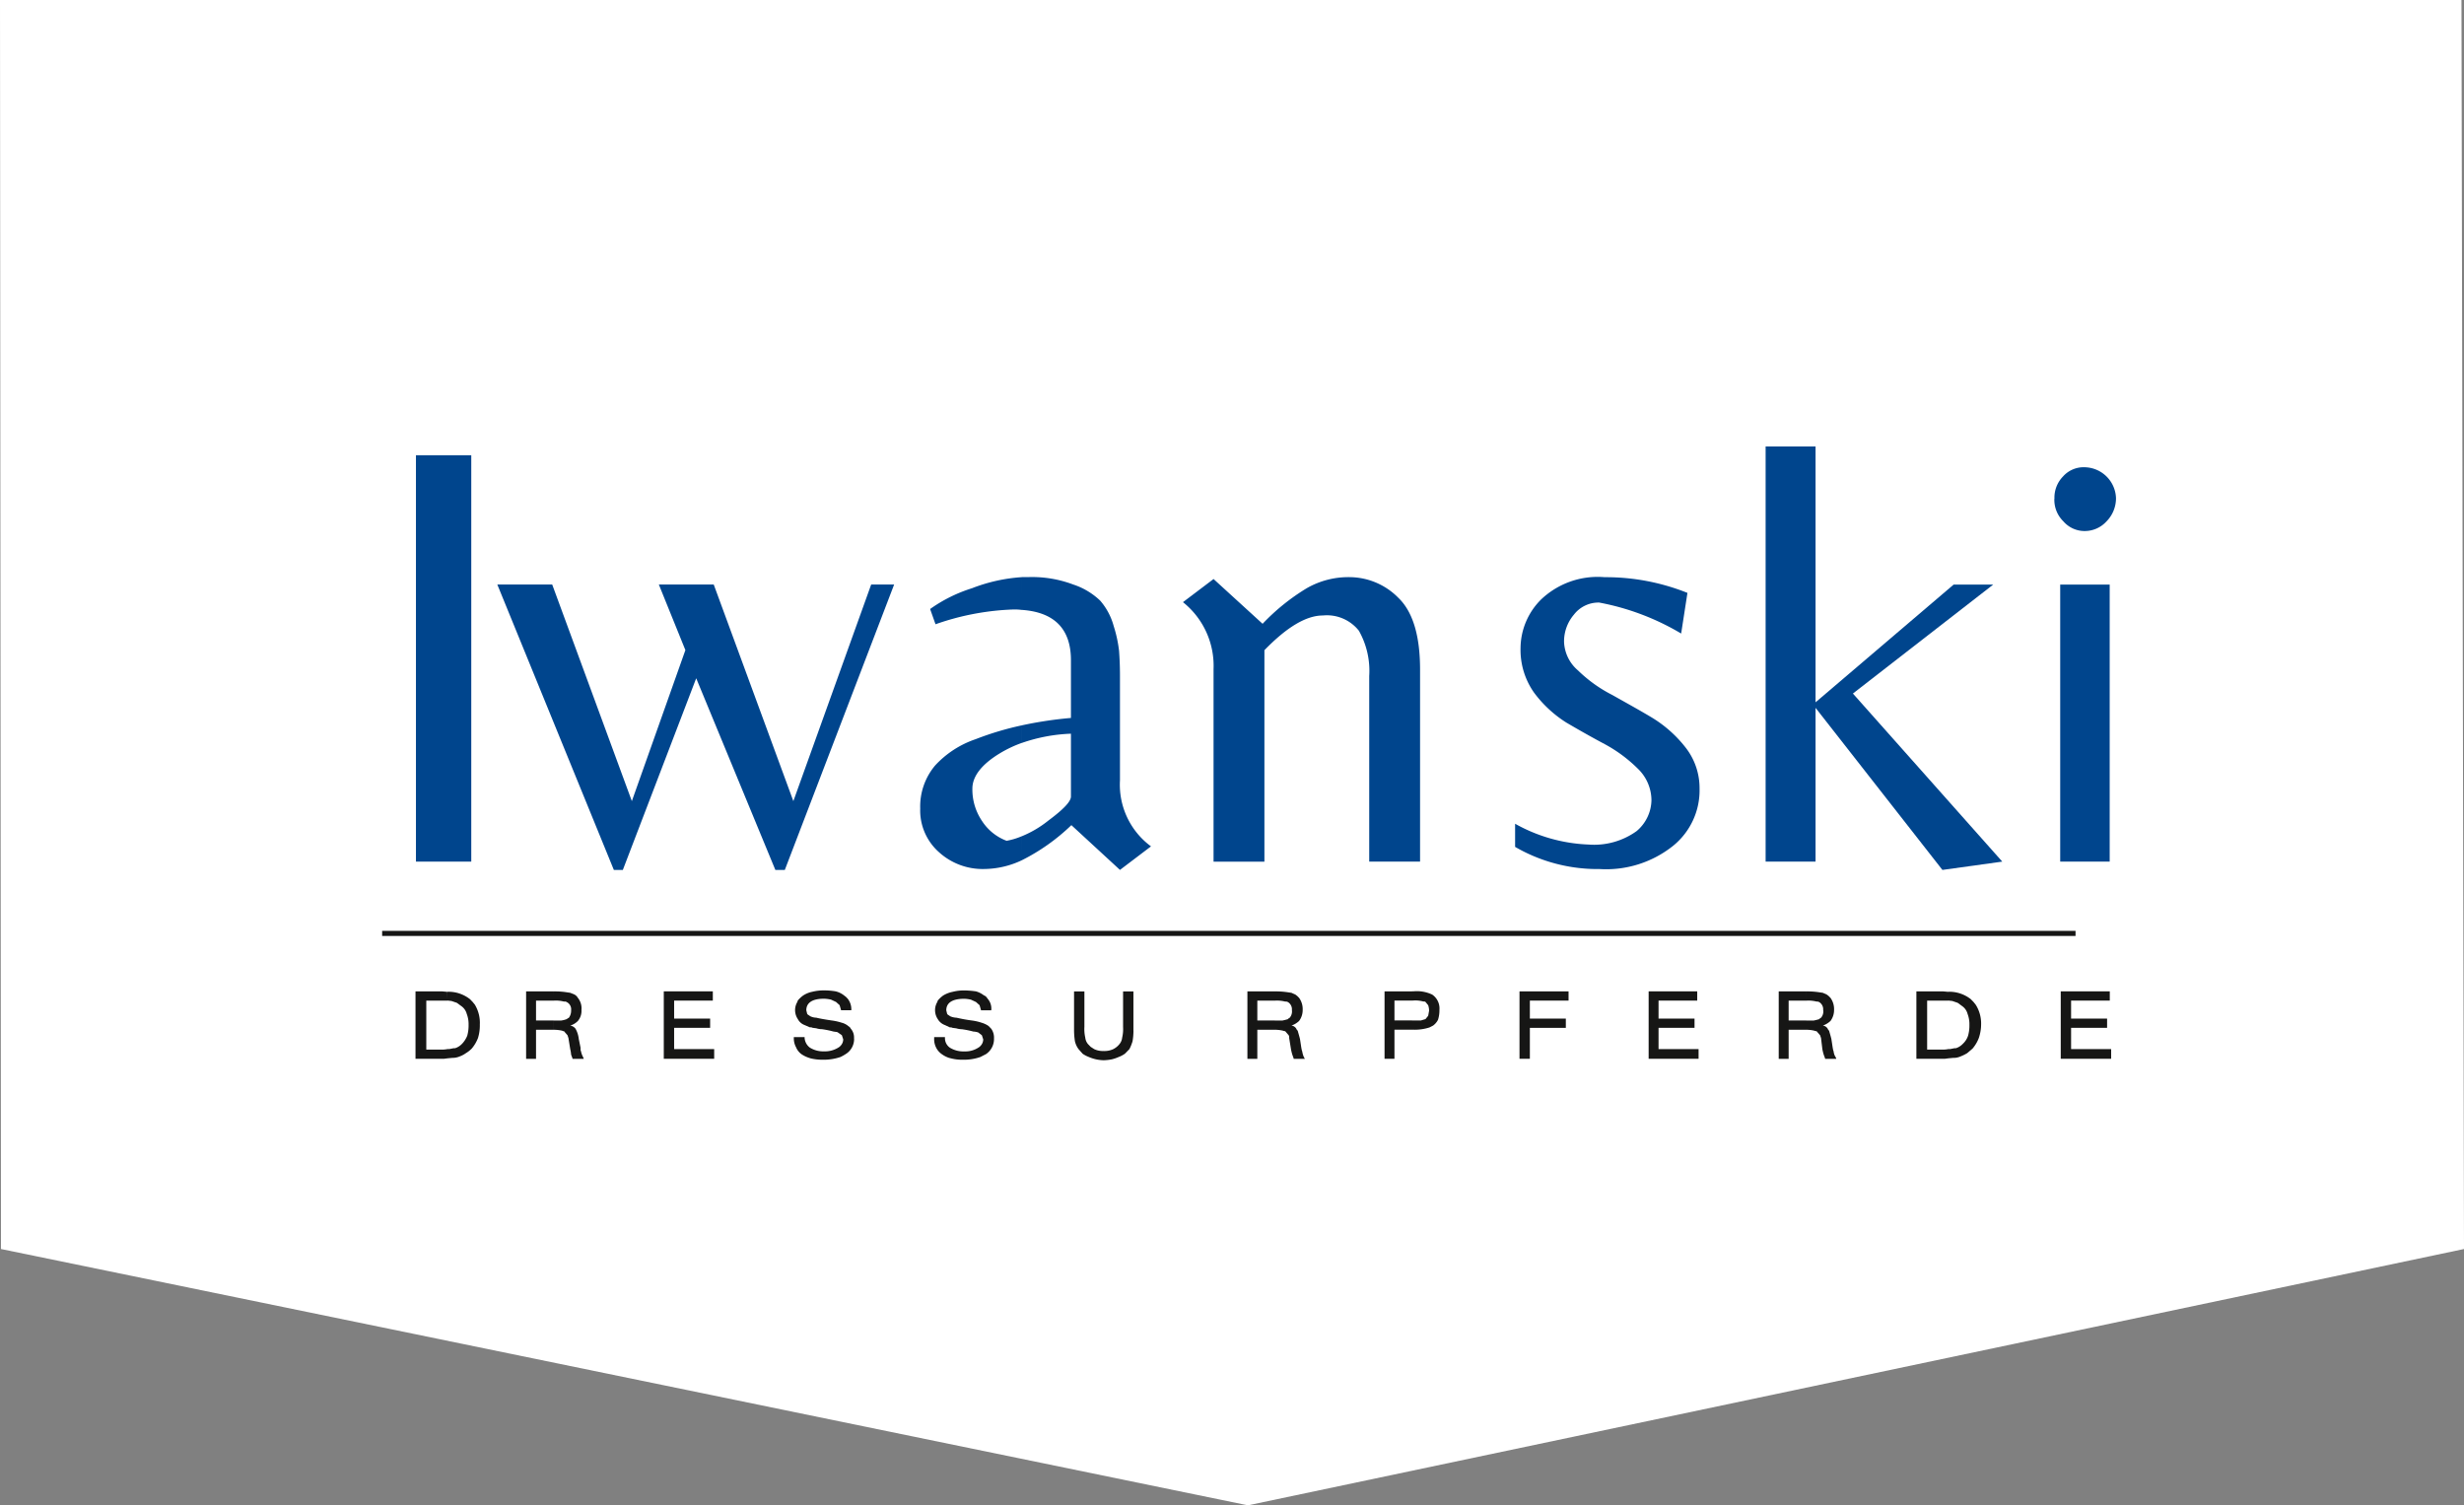 <svg id="Warstwa_1" data-name="Warstwa 1" xmlns="http://www.w3.org/2000/svg" xmlns:xlink="http://www.w3.org/1999/xlink" viewBox="0 0 149.072 91.073">
  <rect x="0" y="0" width="149.072" height="91.073" fill="#808080" stroke="none"/>
  <defs>
    <style>
      .cls-1 {
        fill: none;
      }

      .cls-2 {
        fill: #fff;
      }

      .cls-3 {
        fill: #161615;
      }

      .cls-4 {
        clip-path: url(#clip-path);
      }

      .cls-5 {
        fill: #00458d;
      }
    </style>
    <clipPath id="clip-path" transform="translate(-45 -356.817)">
      <rect class="cls-1" x="45" y="356.817" width="149.072" height="91.073"/>
    </clipPath>
  </defs>
  <title>logo_Iwanski</title>
  <polygon class="cls-2" points="0 0 0.058 75.566 75.498 91.073 149.072 75.566 148.919 0 0 0"/>
  <polygon class="cls-3" points="127.669 64.057 124.73 64.057 124.675 64.057 124.675 64.001 124.675 60.034 124.675 59.977 124.73 59.977 127.614 59.977 127.642 59.977 127.642 60.034 127.642 60.481 127.642 60.537 127.614 60.537 125.301 60.537 125.301 61.626 127.424 61.626 127.479 61.626 127.479 61.655 127.479 62.13 127.479 62.184 127.424 62.184 125.301 62.184 125.301 63.471 127.669 63.471 127.724 63.471 127.724 63.499 127.724 64.001 127.724 64.057 127.669 64.057"/>
  <g class="cls-4">
    <path class="cls-3" d="M164.149,418.834a1.721,1.721,0,0,0-.109-.67.831.831,0,0,0-.326-.475l-.273-.2-.326-.111-.245-.028v-.531a2.1,2.1,0,0,1,1.361.447l.163.167.136.169a2.126,2.126,0,0,1,.327,1.2,2.606,2.606,0,0,1-.137.81,2.19,2.19,0,0,1-.38.644l-.326.278a2.6,2.6,0,0,1-.408.2,1,1,0,0,1-.436.085l-.3.028v-.56h.11l.271-.054h.082l.081-.029a1.039,1.039,0,0,0,.354-.251,1.164,1.164,0,0,0,.3-.475,2.277,2.277,0,0,0,.082-.643m-1.279-1.48h-1.279v2.961h.9a1.578,1.578,0,0,0,.381-.029v.56l-.218.028h-1.714v-4.08h1.605l.327.029Z" transform="translate(-45 -356.817)"/>
    <path class="cls-3" d="M155.3,417.94a.512.512,0,0,0-.245-.5l-.081-.028H154.9a2.031,2.031,0,0,0-.626-.055v-.56h.108a4.836,4.836,0,0,1,.708.057l.191.028.245.111.109.084.109.111a1.157,1.157,0,0,1,.217.727,1.1,1.1,0,0,1-.217.671,1.3,1.3,0,0,1-.463.279.39.39,0,0,1,.3.2l.027.056.053.055c.028.112.083.28.137.5l.081.531.027.14.028.084a.783.783,0,0,0,.135.363l.028.084h-.679v-.028l-.083-.224a3.135,3.135,0,0,1-.082-.336l-.081-.67-.027-.083-.027-.084-.218-.252h-.055l-.081-.028a2.175,2.175,0,0,0-.49-.055v-.559h.463c.135-.029.245-.057.326-.083l.055-.057.054-.028a.586.586,0,0,0,.136-.447m-1.034-.586h-1.061v1.2h1.061v.559h-1.061v1.76h-.6v-4.08h1.66Z" transform="translate(-45 -356.817)"/>
  </g>
  <polygon class="cls-3" points="102.737 64.057 99.77 64.057 99.743 64.057 99.743 64.001 99.743 60.034 99.743 59.977 99.77 59.977 102.655 59.977 102.682 59.977 102.682 60.034 102.682 60.481 102.682 60.537 102.655 60.537 100.342 60.537 100.342 61.626 102.492 61.626 102.519 61.626 102.519 61.655 102.519 62.13 102.519 62.184 102.492 62.184 100.342 62.184 100.342 63.471 102.737 63.471 102.764 63.471 102.764 63.499 102.764 64.001 102.764 64.057 102.737 64.057"/>
  <polygon class="cls-3" points="94.843 60.537 92.557 60.537 92.557 61.626 94.68 61.626 94.733 61.626 94.733 61.655 94.733 62.13 94.733 62.186 94.68 62.186 92.557 62.186 92.557 64.001 92.557 64.057 92.502 64.057 91.985 64.057 91.93 64.057 91.93 64.001 91.93 60.034 91.93 59.979 91.985 59.979 94.843 59.979 94.898 59.979 94.898 60.034 94.898 60.481 94.898 60.537 94.843 60.537"/>
  <g class="cls-4">
    <path class="cls-3" d="M131.46,417.968a1.034,1.034,0,0,0-.055-.334l-.163-.2-.055-.027h-.08a1.834,1.834,0,0,0-.628-.056h-.053v-.56h.108a2.163,2.163,0,0,1,1.116.2,1.013,1.013,0,0,1,.436.922,1.9,1.9,0,0,1-.082.588l-.026.054a1,1,0,0,1-.273.308l-.109.057-.109.056a2.907,2.907,0,0,1-.953.139h-.108v-.56h.544l.272-.082.163-.2Zm-1.034-.614h-1.061v1.2h1.061v.56h-1.061v1.76h-.6v-4.08h1.661Z" transform="translate(-45 -356.817)"/>
    <path class="cls-3" d="M123.159,417.94a.512.512,0,0,0-.245-.5l-.082-.028h-.081a2.024,2.024,0,0,0-.626-.055v-.56h.108a4.836,4.836,0,0,1,.708.057l.191.028.245.111.108.084.11.111a1.157,1.157,0,0,1,.217.727,1.1,1.1,0,0,1-.217.671,1.3,1.3,0,0,1-.463.279.393.393,0,0,1,.3.2l.027.056.053.055c.028.112.083.28.137.5l.081.531.027.14.028.084a1.4,1.4,0,0,0,.11.363l.053.084h-.681v-.028l-.081-.224a3.135,3.135,0,0,1-.082-.336l-.108-.67v-.083l-.027-.084-.218-.252H122.7l-.082-.028a2.158,2.158,0,0,0-.489-.055v-.559h.463c.136-.029.244-.057.326-.083l.055-.057.054-.028a.586.586,0,0,0,.136-.447m-1.034-.586h-1.061v1.2h1.061v.559h-1.061v1.76h-.6v-4.08h1.661Z" transform="translate(-45 -356.817)"/>
    <path class="cls-3" d="M113.575,419.17h0a3.908,3.908,0,0,1-.055.642l-.027.085a2.739,2.739,0,0,1-.163.391l-.273.279a1.68,1.68,0,0,1-.38.2,2.323,2.323,0,0,1-.409.139,2.9,2.9,0,0,1-.49.056,2.359,2.359,0,0,1-.9-.195,1.739,1.739,0,0,1-.382-.2l-.245-.279a1.289,1.289,0,0,1-.218-.476,4.507,4.507,0,0,1-.053-.642V416.8h.626v2.15a2.311,2.311,0,0,0,.053.643.729.729,0,0,0,.164.391l.163.168.218.14a1.241,1.241,0,0,0,.571.111,1.255,1.255,0,0,0,.573-.111l.054-.029a1.1,1.1,0,0,0,.326-.279.721.721,0,0,0,.163-.391,2.23,2.23,0,0,0,.055-.643V416.8h.626v2.374Z" transform="translate(-45 -356.817)"/>
    <path class="cls-3" d="M105.137,419.645a1.1,1.1,0,0,1-.49.95l-.163.083-.163.085a2.955,2.955,0,0,1-1.062.167,2.662,2.662,0,0,1-.735-.084l-.108-.027a1.6,1.6,0,0,1-.436-.224,1.044,1.044,0,0,1-.355-.419,1.109,1.109,0,0,1-.108-.531v-.084h.653v.056a.7.7,0,0,0,.3.586,1.54,1.54,0,0,0,.871.224,1.444,1.444,0,0,0,.844-.224l.082-.055.055-.056a.564.564,0,0,0,.163-.391l-.082-.251-.218-.168a1.114,1.114,0,0,0-.3-.056,5.62,5.62,0,0,0-.68-.139,1.34,1.34,0,0,1-.354-.056l-.218-.028-.082-.029h-.082l-.3-.139a.826.826,0,0,1-.435-.364.968.968,0,0,1-.027-1.033l.027-.084a1.772,1.772,0,0,1,.326-.307,1.726,1.726,0,0,1,.572-.223,2.692,2.692,0,0,1,.707-.085,5.038,5.038,0,0,1,.708.057,1.374,1.374,0,0,1,.491.251h.027l.108.083.082.113a.9.9,0,0,1,.218.67v.028h-.626v-.028l-.082-.28-.218-.195-.3-.139a2.023,2.023,0,0,0-.408-.056c-.734,0-1.089.251-1.089.7l.055.224.027.028.163.111a1.092,1.092,0,0,0,.381.084,9.094,9.094,0,0,0,.926.168,3.1,3.1,0,0,1,.6.139,1.421,1.421,0,0,1,.408.195l.082.084.082.085a.935.935,0,0,1,.163.586" transform="translate(-45 -356.817)"/>
    <path class="cls-3" d="M96.673,419.645a1.069,1.069,0,0,1-.518.95l-.135.083-.163.085a3.113,3.113,0,0,1-1.089.167,2.961,2.961,0,0,1-.736-.084l-.08-.027a1.8,1.8,0,0,1-.463-.224.971.971,0,0,1-.328-.419,1.113,1.113,0,0,1-.135-.531v-.084h.653v.056A.8.8,0,0,0,94,420.2a1.509,1.509,0,0,0,.845.224,1.536,1.536,0,0,0,.87-.224l.082-.055.055-.056a.564.564,0,0,0,.163-.391l-.083-.251-.243-.168c-.028-.028-.11-.028-.273-.056a5.579,5.579,0,0,0-.68-.139,1.175,1.175,0,0,1-.354-.056L94.168,419l-.082-.029H94l-.326-.139a.765.765,0,0,1-.408-.364.968.968,0,0,1-.027-1.033l.027-.084a1.772,1.772,0,0,1,.326-.307,1.563,1.563,0,0,1,.545-.223,2.907,2.907,0,0,1,.734-.085,4.33,4.33,0,0,1,.681.057,1.3,1.3,0,0,1,.517.251l.109.083.109.113a1.033,1.033,0,0,1,.218.67v.028h-.626v-.028l-.082-.28-.218-.195-.3-.139a2.038,2.038,0,0,0-.434-.056c-.708,0-1.063.251-1.063.7l.055.224.027.028.163.111a.878.878,0,0,0,.355.084c.218.055.544.111.925.168a3.392,3.392,0,0,1,.625.139,1,1,0,0,1,.383.195l.108.084.055.085a.8.8,0,0,1,.19.586" transform="translate(-45 -356.817)"/>
  </g>
  <polygon class="cls-3" points="43.153 64.057 40.214 64.057 40.159 64.057 40.159 64.001 40.159 60.034 40.159 59.977 40.214 59.977 43.071 59.977 43.126 59.977 43.126 60.034 43.126 60.481 43.126 60.537 43.071 60.537 40.785 60.537 40.785 61.626 42.908 61.626 42.963 61.626 42.963 61.655 42.963 62.13 42.963 62.184 42.908 62.184 40.785 62.184 40.785 63.471 43.153 63.471 43.208 63.471 43.208 63.499 43.208 64.001 43.208 64.057 43.153 64.057"/>
  <g class="cls-4">
    <path class="cls-3" d="M79.552,417.94a.486.486,0,0,0-.272-.5l-.054-.028h-.109a1.936,1.936,0,0,0-.626-.055v-.56H78.6a4.526,4.526,0,0,1,.708.057l.191.028.272.111.11.084.081.111a1.014,1.014,0,0,1,.217.727.954.954,0,0,1-.217.671,1.1,1.1,0,0,1-.463.279.5.5,0,0,1,.327.2l.027.056.028.055a1.653,1.653,0,0,1,.135.5l.108.531v.14l.028.084a1.249,1.249,0,0,0,.137.363l.026.084h-.679v-.028l-.083-.224a2.156,2.156,0,0,0-.054-.336l-.109-.67-.027-.083-.027-.084-.218-.252h-.055l-.053-.028a2.461,2.461,0,0,0-.518-.055v-.559h.463a1.489,1.489,0,0,0,.326-.083l.082-.057.055-.028a.727.727,0,0,0,.135-.447m-1.061-.586H77.43v1.2h1.061v.559H77.43v1.76h-.6v-4.08h1.66Z" transform="translate(-45 -356.817)"/>
    <path class="cls-3" d="M73.349,418.834a1.721,1.721,0,0,0-.109-.67.831.831,0,0,0-.326-.475l-.273-.2-.326-.111-.245-.028v-.531a2.1,2.1,0,0,1,1.361.447l.163.167.136.169a2.117,2.117,0,0,1,.3,1.2,2.6,2.6,0,0,1-.11.81,2.19,2.19,0,0,1-.38.644,1.752,1.752,0,0,1-.354.278,1.584,1.584,0,0,1-.38.2,1.09,1.09,0,0,1-.436.085l-.3.028v-.56h.108l.273-.054h.082l.081-.029a1.039,1.039,0,0,0,.354-.251,1.539,1.539,0,0,0,.3-.475,2.277,2.277,0,0,0,.082-.643m-1.279-1.48H70.791v2.961h.9a1.578,1.578,0,0,0,.381-.029v.56l-.218.028H70.138v-4.08h1.6l.327.029Z" transform="translate(-45 -356.817)"/>
    <path class="cls-5" d="M169.294,386.986a1.832,1.832,0,0,1,.517-1.341,1.668,1.668,0,0,1,1.307-.559,1.933,1.933,0,0,1,1.9,1.872,1.992,1.992,0,0,1-.572,1.4,1.778,1.778,0,0,1-1.307.586,1.69,1.69,0,0,1-1.305-.586,1.815,1.815,0,0,1-.545-1.369m.353,5.195h2.994v16.762h-2.994Z" transform="translate(-45 -356.817)"/>
  </g>
  <polygon class="cls-5" points="109.841 52.128 106.82 52.128 106.82 27.012 109.841 27.012 109.841 42.49 118.197 35.366 120.592 35.366 112.101 41.959 121.137 52.128 117.516 52.631 109.841 42.825 109.841 52.128"/>
  <g class="cls-4">
    <path class="cls-5" d="M141.749,393.272a1.878,1.878,0,0,0-1.524.727,2.5,2.5,0,0,0-.6,1.647,2.387,2.387,0,0,0,.844,1.732,8.424,8.424,0,0,0,2.068,1.482c.79.447,1.606.894,2.4,1.369a7.532,7.532,0,0,1,2.042,1.815,3.979,3.979,0,0,1,.844,2.487,4.316,4.316,0,0,1-1.607,3.464,6.486,6.486,0,0,1-4.436,1.4,9.947,9.947,0,0,1-5.116-1.341v-1.4a9.833,9.833,0,0,0,4.436,1.258,4.407,4.407,0,0,0,2.913-.811,2.5,2.5,0,0,0,.9-1.871,2.668,2.668,0,0,0-.816-1.9,8.687,8.687,0,0,0-1.988-1.48c-.789-.419-1.577-.866-2.34-1.313a7.243,7.243,0,0,1-1.96-1.817,4.483,4.483,0,0,1-.816-2.709,4.18,4.18,0,0,1,1.251-2.933,4.963,4.963,0,0,1,3.838-1.341,13.3,13.3,0,0,1,5.008.95l-.38,2.459a15.142,15.142,0,0,0-4.954-1.873" transform="translate(-45 -356.817)"/>
    <path class="cls-5" d="M121.387,394.557a12.784,12.784,0,0,1,2.668-2.151,5.056,5.056,0,0,1,2.667-.67,4.163,4.163,0,0,1,2.885,1.256c.871.838,1.307,2.292,1.307,4.33v11.623h-3.076V397.714a4.928,4.928,0,0,0-.626-2.738,2.465,2.465,0,0,0-2.178-.922c-1.006,0-2.177.7-3.537,2.1v12.795H118.42v-11.65a4.925,4.925,0,0,0-1.851-4.051l1.851-1.4Z" transform="translate(-45 -356.817)"/>
    <path class="cls-5" d="M112.758,404.028a4.634,4.634,0,0,0,1.878,3.995l-1.878,1.424-2.939-2.709a12.135,12.135,0,0,1-2.995,2.123v-1.453a6.483,6.483,0,0,0,1.607-.95c.9-.67,1.361-1.146,1.361-1.452v-3.8a10.121,10.121,0,0,0-2.968.558V400.7a23.688,23.688,0,0,1,2.968-.447v-3.492c0-1.9-1.008-2.906-2.968-3.045v-1.984h.382a7.041,7.041,0,0,1,2.722.448,4.278,4.278,0,0,1,1.633.976,3.893,3.893,0,0,1,.817,1.537,7.84,7.84,0,0,1,.326,1.508c.027.393.054.866.054,1.51Zm-5.934,4.833a5.414,5.414,0,0,1-2.286.531,3.929,3.929,0,0,1-2.749-1.035,3.373,3.373,0,0,1-1.116-2.626,3.854,3.854,0,0,1,.9-2.6,5.913,5.913,0,0,1,2.45-1.592,18.116,18.116,0,0,1,2.8-.838v1.061a7.249,7.249,0,0,0-1.305.615c-1.116.67-1.689,1.4-1.689,2.152a3.4,3.4,0,0,0,.6,1.983,3.043,3.043,0,0,0,1.47,1.173,4.245,4.245,0,0,0,.924-.279Zm0-15.142a3.189,3.189,0,0,0-.516-.028,15.7,15.7,0,0,0-4.709.894l-.327-.922a8.98,8.98,0,0,1,2.532-1.257,10.112,10.112,0,0,1,3.02-.671Z" transform="translate(-45 -356.817)"/>
  </g>
  <polygon class="cls-5" points="33.409 35.365 38.227 48.468 41.466 39.332 39.86 35.365 43.181 35.365 47.998 48.468 52.706 35.365 54.095 35.365 47.481 52.631 46.909 52.631 42.12 41.036 37.682 52.631 37.138 52.631 30.088 35.365 33.409 35.365"/>
  <rect class="cls-5" x="25.165" y="27.542" width="3.347" height="24.586"/>
  <rect class="cls-3" x="23.12" y="56.318" width="102.45" height="0.308"/>
</svg>

